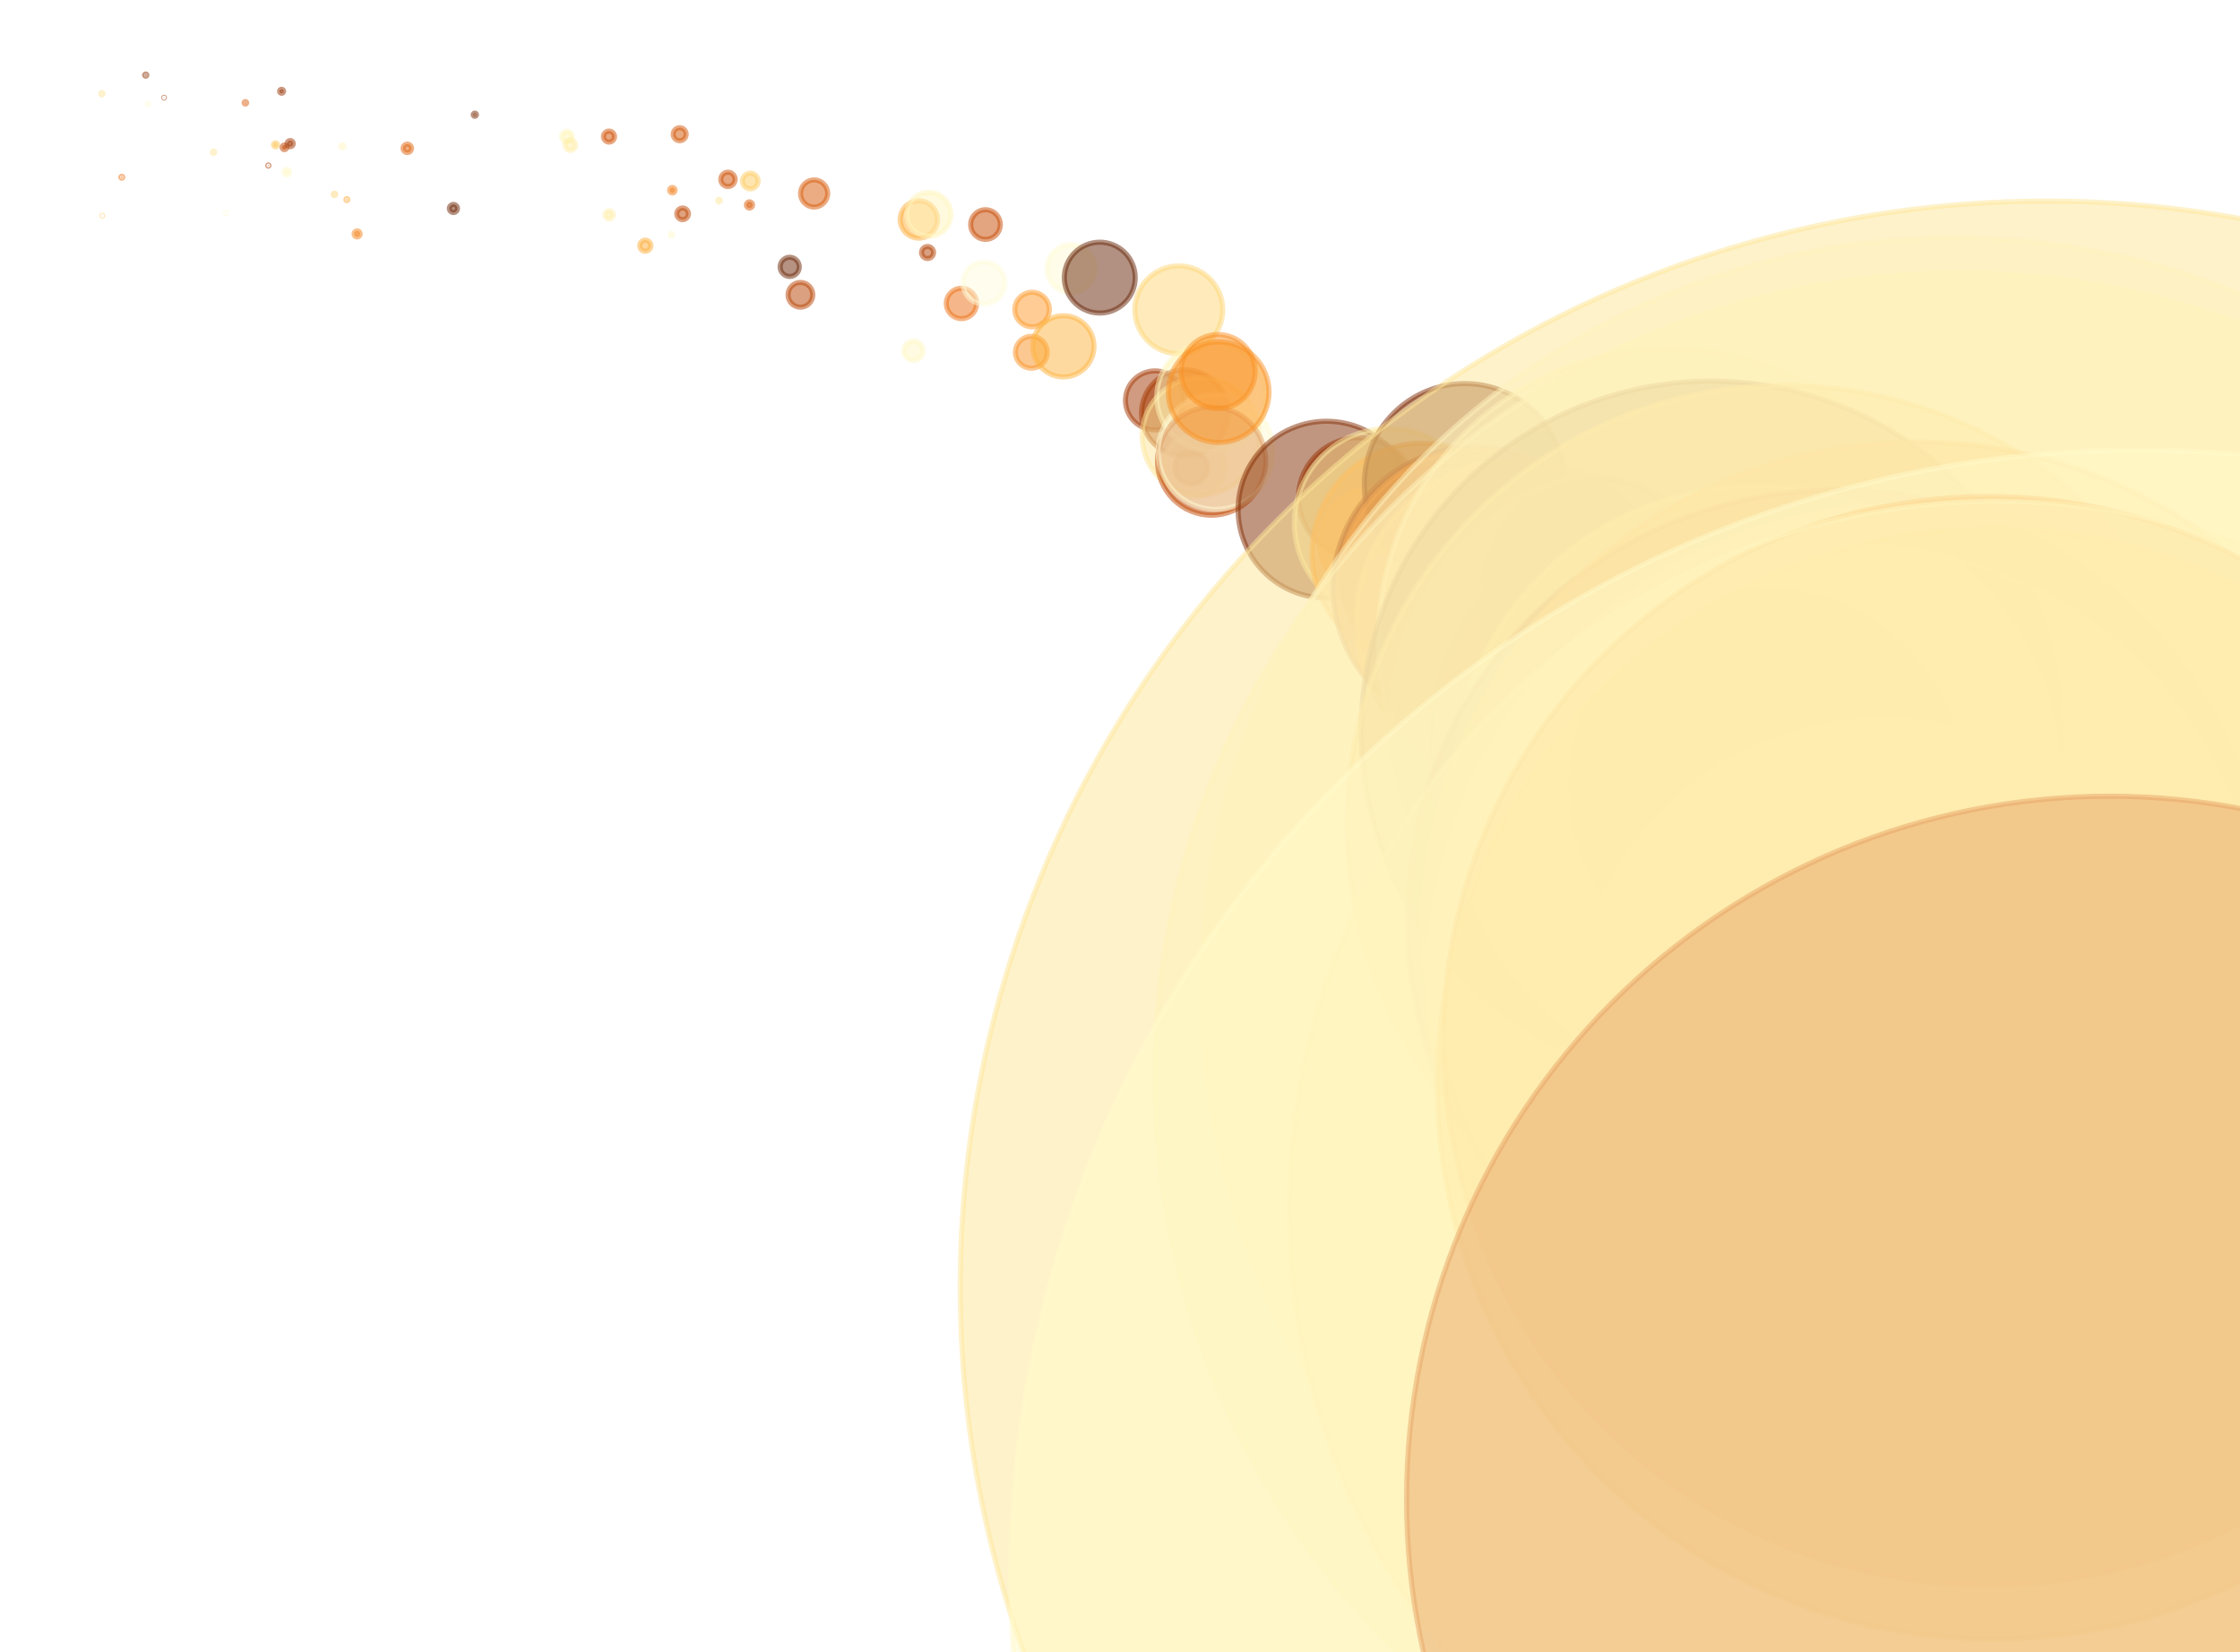 <?xml version="1.0" encoding="utf-8" standalone="no"?>
<!DOCTYPE svg PUBLIC "-//W3C//DTD SVG 1.1//EN"
  "http://www.w3.org/Graphics/SVG/1.1/DTD/svg11.dtd">
<svg xmlns:xlink="http://www.w3.org/1999/xlink" width="100%"  viewBox="0 0 439.2 324" xmlns="http://www.w3.org/2000/svg" version="1.1">
 <defs>
  <style type="text/css">*{stroke-linejoin: round; stroke-linecap: butt}</style>
 </defs>
 <g id="figure_1">
  <g id="patch_1">
   <path d="M 0 324 
L 439.2 324 
L 439.2 0 
L 0 0 
z
" style="fill: #ffffff"/>
  </g>
  <g id="axes_1">
   <g id="PathCollection_1">
    <path d="M 19.964 18.617 
C 20.026 18.617 20.086 18.593 20.13 18.548 
C 20.174 18.504 20.199 18.444 20.199 18.382 
C 20.199 18.32 20.174 18.26 20.13 18.215 
C 20.086 18.171 20.026 18.147 19.964 18.147 
C 19.901 18.147 19.841 18.171 19.797 18.215 
C 19.753 18.26 19.728 18.32 19.728 18.382 
C 19.728 18.444 19.753 18.504 19.797 18.548 
C 19.841 18.593 19.901 18.617 19.964 18.617 
z
" clip-path="url(#p822ec8d5ed)" style="fill: #fee596; fill-opacity: 0.5; stroke: #fee596; stroke-opacity: 0.5"/>
    <path d="M 20.061 42.386 
C 20.085 42.386 20.108 42.377 20.125 42.36 
C 20.142 42.343 20.151 42.32 20.151 42.296 
C 20.151 42.272 20.142 42.249 20.125 42.232 
C 20.108 42.215 20.085 42.205 20.061 42.205 
C 20.037 42.205 20.014 42.215 19.997 42.232 
C 19.98 42.249 19.97 42.272 19.97 42.296 
C 19.97 42.32 19.98 42.343 19.997 42.36 
C 20.014 42.377 20.037 42.386 20.061 42.386 
z
" clip-path="url(#p822ec8d5ed)" style="fill: #fecf67; fill-opacity: 0.5; stroke: #fecf67; stroke-opacity: 0.5"/>
    <path d="M 23.879 34.955 
C 23.932 34.955 23.982 34.934 24.019 34.897 
C 24.057 34.86 24.077 34.809 24.077 34.757 
C 24.077 34.704 24.057 34.654 24.019 34.617 
C 23.982 34.579 23.932 34.559 23.879 34.559 
C 23.827 34.559 23.777 34.579 23.739 34.617 
C 23.702 34.654 23.681 34.704 23.681 34.757 
C 23.681 34.809 23.702 34.86 23.739 34.897 
C 23.777 34.934 23.827 34.955 23.879 34.955 
z
" clip-path="url(#p822ec8d5ed)" style="fill: #ee7416; fill-opacity: 0.5; stroke: #ee7416; stroke-opacity: 0.5"/>
    <path d="M 28.571 14.949 
C 28.629 14.949 28.686 14.925 28.727 14.884 
C 28.769 14.842 28.792 14.786 28.792 14.727 
C 28.792 14.669 28.769 14.612 28.727 14.571 
C 28.686 14.529 28.629 14.506 28.571 14.506 
C 28.512 14.506 28.456 14.529 28.414 14.571 
C 28.373 14.612 28.349 14.669 28.349 14.727 
C 28.349 14.786 28.373 14.842 28.414 14.884 
C 28.456 14.925 28.512 14.949 28.571 14.949 
z
" clip-path="url(#p822ec8d5ed)" style="fill: #8e3104; fill-opacity: 0.5; stroke: #8e3104; stroke-opacity: 0.5"/>
    <path d="M 29.032 20.532 
C 29.071 20.532 29.108 20.516 29.136 20.488 
C 29.164 20.461 29.179 20.423 29.179 20.384 
C 29.179 20.345 29.164 20.308 29.136 20.28 
C 29.108 20.252 29.071 20.237 29.032 20.237 
C 28.993 20.237 28.955 20.252 28.927 20.28 
C 28.9 20.308 28.884 20.345 28.884 20.384 
C 28.884 20.423 28.9 20.461 28.927 20.488 
C 28.955 20.516 28.993 20.532 29.032 20.532 
z
" clip-path="url(#p822ec8d5ed)" style="fill: #fffbd0; fill-opacity: 0.5; stroke: #fffbd0; stroke-opacity: 0.5"/>
    <path d="M 32.175 19.233 
C 32.195 19.233 32.215 19.224 32.23 19.21 
C 32.245 19.195 32.253 19.175 32.253 19.155 
C 32.253 19.134 32.245 19.114 32.23 19.099 
C 32.215 19.085 32.195 19.077 32.175 19.077 
C 32.154 19.077 32.134 19.085 32.12 19.099 
C 32.105 19.114 32.097 19.134 32.097 19.155 
C 32.097 19.175 32.105 19.195 32.12 19.21 
C 32.134 19.224 32.154 19.233 32.175 19.233 
z
" clip-path="url(#p822ec8d5ed)" style="fill: #963304; fill-opacity: 0.5; stroke: #963304; stroke-opacity: 0.5"/>
    <path d="M 41.856 30.086 
C 41.919 30.086 41.98 30.06 42.025 30.015 
C 42.07 29.97 42.096 29.909 42.096 29.846 
C 42.096 29.782 42.07 29.721 42.025 29.676 
C 41.98 29.631 41.919 29.606 41.856 29.606 
C 41.792 29.606 41.731 29.631 41.686 29.676 
C 41.641 29.721 41.616 29.782 41.616 29.846 
C 41.616 29.909 41.641 29.97 41.686 30.015 
C 41.731 30.06 41.792 30.086 41.856 30.086 
z
" clip-path="url(#p822ec8d5ed)" style="fill: #fee799; fill-opacity: 0.5; stroke: #fee799; stroke-opacity: 0.5"/>
    <path d="M 44.314 41.874 
C 44.34 41.874 44.365 41.864 44.383 41.845 
C 44.402 41.827 44.412 41.802 44.412 41.776 
C 44.412 41.75 44.402 41.726 44.383 41.707 
C 44.365 41.689 44.34 41.679 44.314 41.679 
C 44.288 41.679 44.263 41.689 44.245 41.707 
C 44.227 41.726 44.216 41.75 44.216 41.776 
C 44.216 41.802 44.227 41.827 44.245 41.845 
C 44.263 41.864 44.288 41.874 44.314 41.874 
z
" clip-path="url(#p822ec8d5ed)" style="fill: #fffacd; fill-opacity: 0.5; stroke: #fffacd; stroke-opacity: 0.5"/>
    <path d="M 48.114 20.412 
C 48.181 20.412 48.245 20.385 48.292 20.338 
C 48.339 20.291 48.366 20.227 48.366 20.16 
C 48.366 20.094 48.339 20.03 48.292 19.983 
C 48.245 19.936 48.181 19.909 48.114 19.909 
C 48.048 19.909 47.984 19.936 47.937 19.983 
C 47.89 20.03 47.863 20.094 47.863 20.16 
C 47.863 20.227 47.89 20.291 47.937 20.338 
C 47.984 20.385 48.048 20.412 48.114 20.412 
z
" clip-path="url(#p822ec8d5ed)" style="fill: #dd5f0c; fill-opacity: 0.5; stroke: #dd5f0c; stroke-opacity: 0.5"/>
    <path d="M 52.618 32.583 
C 52.652 32.583 52.684 32.57 52.708 32.546 
C 52.732 32.522 52.745 32.49 52.745 32.456 
C 52.745 32.422 52.732 32.39 52.708 32.366 
C 52.684 32.342 52.652 32.329 52.618 32.329 
C 52.584 32.329 52.552 32.342 52.528 32.366 
C 52.504 32.39 52.491 32.422 52.491 32.456 
C 52.491 32.49 52.504 32.522 52.528 32.546 
C 52.552 32.57 52.584 32.583 52.618 32.583 
z
" clip-path="url(#p822ec8d5ed)" style="fill: #ae3e03; fill-opacity: 0.5; stroke: #ae3e03; stroke-opacity: 0.5"/>
    <path d="M 54.024 28.793 
C 54.127 28.793 54.225 28.752 54.298 28.68 
C 54.371 28.607 54.411 28.508 54.411 28.406 
C 54.411 28.303 54.371 28.204 54.298 28.132 
C 54.225 28.059 54.127 28.018 54.024 28.018 
C 53.921 28.018 53.822 28.059 53.75 28.132 
C 53.677 28.204 53.636 28.303 53.636 28.406 
C 53.636 28.508 53.677 28.607 53.75 28.68 
C 53.822 28.752 53.921 28.793 54.024 28.793 
z
" clip-path="url(#p822ec8d5ed)" style="fill: #fec24d; fill-opacity: 0.5; stroke: #fec24d; stroke-opacity: 0.5"/>
    <path d="M 55.212 18.298 
C 55.318 18.298 55.42 18.256 55.495 18.181 
C 55.57 18.106 55.612 18.005 55.612 17.899 
C 55.612 17.793 55.57 17.692 55.495 17.617 
C 55.42 17.542 55.318 17.5 55.212 17.5 
C 55.107 17.5 55.005 17.542 54.93 17.617 
C 54.855 17.692 54.813 17.793 54.813 17.899 
C 54.813 18.005 54.855 18.106 54.93 18.181 
C 55.005 18.256 55.107 18.298 55.212 18.298 
z
" clip-path="url(#p822ec8d5ed)" style="fill: #983404; fill-opacity: 0.5; stroke: #983404; stroke-opacity: 0.5"/>
    <path d="M 55.768 29.356 
C 55.891 29.356 56.01 29.307 56.098 29.219 
C 56.186 29.131 56.235 29.013 56.235 28.889 
C 56.235 28.765 56.186 28.646 56.098 28.558 
C 56.01 28.471 55.891 28.422 55.768 28.422 
C 55.644 28.422 55.525 28.471 55.437 28.558 
C 55.35 28.646 55.3 28.765 55.3 28.889 
C 55.3 29.013 55.35 29.131 55.437 29.219 
C 55.525 29.307 55.644 29.356 55.768 29.356 
z
" clip-path="url(#p822ec8d5ed)" style="fill: #c34802; fill-opacity: 0.5; stroke: #c34802; stroke-opacity: 0.5"/>
    <path d="M 56.245 34.299 
C 56.391 34.299 56.531 34.241 56.634 34.138 
C 56.738 34.035 56.796 33.895 56.796 33.748 
C 56.796 33.602 56.738 33.462 56.634 33.359 
C 56.531 33.256 56.391 33.197 56.245 33.197 
C 56.099 33.197 55.958 33.256 55.855 33.359 
C 55.752 33.462 55.694 33.602 55.694 33.748 
C 55.694 33.895 55.752 34.035 55.855 34.138 
C 55.958 34.241 56.099 34.299 56.245 34.299 
z
" clip-path="url(#p822ec8d5ed)" style="fill: #fffaca; fill-opacity: 0.5; stroke: #fffaca; stroke-opacity: 0.5"/>
    <path d="M 56.896 28.785 
C 57.06 28.785 57.218 28.719 57.333 28.604 
C 57.449 28.488 57.514 28.33 57.514 28.166 
C 57.514 28.003 57.449 27.845 57.333 27.729 
C 57.218 27.613 57.06 27.548 56.896 27.548 
C 56.732 27.548 56.575 27.613 56.459 27.729 
C 56.343 27.845 56.278 28.003 56.278 28.166 
C 56.278 28.33 56.343 28.488 56.459 28.604 
C 56.575 28.719 56.732 28.785 56.896 28.785 
z
" clip-path="url(#p822ec8d5ed)" style="fill: #a33904; fill-opacity: 0.5; stroke: #a33904; stroke-opacity: 0.5"/>
    <path d="M 65.592 38.354 
C 65.656 38.354 65.717 38.329 65.762 38.284 
C 65.808 38.238 65.833 38.177 65.833 38.113 
C 65.833 38.049 65.808 37.988 65.762 37.943 
C 65.717 37.897 65.656 37.872 65.592 37.872 
C 65.528 37.872 65.467 37.897 65.421 37.943 
C 65.376 37.988 65.351 38.049 65.351 38.113 
C 65.351 38.177 65.376 38.238 65.421 38.284 
C 65.467 38.329 65.528 38.354 65.592 38.354 
z
" clip-path="url(#p822ec8d5ed)" style="fill: #fed778; fill-opacity: 0.5; stroke: #fed778; stroke-opacity: 0.5"/>
    <path d="M 67.137 29.04 
C 67.226 29.04 67.311 29.004 67.374 28.942 
C 67.436 28.879 67.472 28.794 67.472 28.705 
C 67.472 28.616 67.436 28.531 67.374 28.468 
C 67.311 28.406 67.226 28.37 67.137 28.37 
C 67.048 28.37 66.963 28.406 66.9 28.468 
C 66.838 28.531 66.802 28.616 66.802 28.705 
C 66.802 28.794 66.838 28.879 66.9 28.942 
C 66.963 29.004 67.048 29.04 67.137 29.04 
z
" clip-path="url(#p822ec8d5ed)" style="fill: #fff9c9; fill-opacity: 0.5; stroke: #fff9c9; stroke-opacity: 0.5"/>
    <path d="M 68.008 39.347 
C 68.063 39.347 68.116 39.325 68.155 39.286 
C 68.194 39.247 68.215 39.195 68.215 39.14 
C 68.215 39.085 68.194 39.032 68.155 38.993 
C 68.116 38.954 68.063 38.933 68.008 38.933 
C 67.953 38.933 67.901 38.954 67.862 38.993 
C 67.823 39.032 67.801 39.085 67.801 39.14 
C 67.801 39.195 67.823 39.247 67.862 39.286 
C 67.901 39.325 67.953 39.347 68.008 39.347 
z
" clip-path="url(#p822ec8d5ed)" style="fill: #feab39; fill-opacity: 0.5; stroke: #feab39; stroke-opacity: 0.5"/>
    <path d="M 70.026 46.474 
C 70.187 46.474 70.341 46.41 70.455 46.296 
C 70.569 46.182 70.633 46.028 70.633 45.867 
C 70.633 45.706 70.569 45.552 70.455 45.438 
C 70.341 45.324 70.187 45.26 70.026 45.26 
C 69.865 45.26 69.71 45.324 69.597 45.438 
C 69.483 45.552 69.419 45.706 69.419 45.867 
C 69.419 46.028 69.483 46.182 69.597 46.296 
C 69.71 46.41 69.865 46.474 70.026 46.474 
z
" clip-path="url(#p822ec8d5ed)" style="fill: #f5851f; fill-opacity: 0.5; stroke: #f5851f; stroke-opacity: 0.5"/>
    <path d="M 79.867 29.92 
C 80.087 29.92 80.298 29.833 80.453 29.677 
C 80.609 29.522 80.696 29.311 80.696 29.091 
C 80.696 28.871 80.609 28.66 80.453 28.505 
C 80.298 28.349 80.087 28.262 79.867 28.262 
C 79.647 28.262 79.436 28.349 79.281 28.505 
C 79.125 28.66 79.038 28.871 79.038 29.091 
C 79.038 29.311 79.125 29.522 79.281 29.677 
C 79.436 29.833 79.647 29.92 79.867 29.92 
z
" clip-path="url(#p822ec8d5ed)" style="fill: #e0630d; fill-opacity: 0.5; stroke: #e0630d; stroke-opacity: 0.5"/>
    <path d="M 88.901 41.678 
C 89.113 41.678 89.316 41.594 89.465 41.444 
C 89.615 41.295 89.699 41.092 89.699 40.88 
C 89.699 40.669 89.615 40.466 89.465 40.317 
C 89.316 40.167 89.113 40.083 88.901 40.083 
C 88.69 40.083 88.487 40.167 88.338 40.317 
C 88.188 40.466 88.104 40.669 88.104 40.88 
C 88.104 41.092 88.188 41.295 88.338 41.444 
C 88.487 41.594 88.69 41.678 88.901 41.678 
z
" clip-path="url(#p822ec8d5ed)" style="fill: #6e2706; fill-opacity: 0.5; stroke: #6e2706; stroke-opacity: 0.5"/>
    <path d="M 93.1 22.817 
C 93.185 22.817 93.267 22.783 93.328 22.722 
C 93.388 22.662 93.422 22.58 93.422 22.495 
C 93.422 22.41 93.388 22.328 93.328 22.268 
C 93.267 22.207 93.185 22.173 93.1 22.173 
C 93.015 22.173 92.933 22.207 92.873 22.268 
C 92.812 22.328 92.778 22.41 92.778 22.495 
C 92.778 22.58 92.812 22.662 92.873 22.722 
C 92.933 22.783 93.015 22.817 93.1 22.817 
z
" clip-path="url(#p822ec8d5ed)" style="fill: #782a05; fill-opacity: 0.5; stroke: #782a05; stroke-opacity: 0.5"/>
    <path d="M 111.165 27.823 
C 111.438 27.823 111.699 27.714 111.892 27.522 
C 112.085 27.329 112.194 27.067 112.194 26.794 
C 112.194 26.521 112.085 26.259 111.892 26.066 
C 111.699 25.873 111.438 25.765 111.165 25.765 
C 110.892 25.765 110.63 25.873 110.437 26.066 
C 110.244 26.259 110.136 26.521 110.136 26.794 
C 110.136 27.067 110.244 27.329 110.437 27.522 
C 110.63 27.714 110.892 27.823 111.165 27.823 
z
" clip-path="url(#p822ec8d5ed)" style="fill: #fff6b9; fill-opacity: 0.5; stroke: #fff6b9; stroke-opacity: 0.5"/>
    <path d="M 111.832 29.489 
C 112.107 29.489 112.371 29.38 112.566 29.185 
C 112.761 28.99 112.87 28.726 112.87 28.451 
C 112.87 28.176 112.761 27.912 112.566 27.717 
C 112.371 27.522 112.107 27.413 111.832 27.413 
C 111.557 27.413 111.292 27.522 111.098 27.717 
C 110.903 27.912 110.794 28.176 110.794 28.451 
C 110.794 28.726 110.903 28.99 111.098 29.185 
C 111.292 29.38 111.557 29.489 111.832 29.489 
z
" clip-path="url(#p822ec8d5ed)" style="fill: #ffeea8; fill-opacity: 0.5; stroke: #ffeea8; stroke-opacity: 0.5"/>
    <path d="M 119.408 27.868 
C 119.695 27.868 119.971 27.754 120.174 27.551 
C 120.377 27.348 120.491 27.072 120.491 26.785 
C 120.491 26.498 120.377 26.223 120.174 26.02 
C 119.971 25.817 119.695 25.703 119.408 25.703 
C 119.121 25.703 118.845 25.817 118.642 26.02 
C 118.439 26.223 118.325 26.498 118.325 26.785 
C 118.325 27.072 118.439 27.348 118.642 27.551 
C 118.845 27.754 119.121 27.868 119.408 27.868 
z
" clip-path="url(#p822ec8d5ed)" style="fill: #d05104; fill-opacity: 0.5; stroke: #d05104; stroke-opacity: 0.5"/>
    <path d="M 119.439 42.918 
C 119.648 42.918 119.847 42.835 119.995 42.688 
C 120.142 42.541 120.225 42.341 120.225 42.132 
C 120.225 41.924 120.142 41.724 119.995 41.577 
C 119.847 41.429 119.648 41.347 119.439 41.347 
C 119.231 41.347 119.031 41.429 118.883 41.577 
C 118.736 41.724 118.653 41.924 118.653 42.132 
C 118.653 42.341 118.736 42.541 118.883 42.688 
C 119.031 42.835 119.231 42.918 119.439 42.918 
z
" clip-path="url(#p822ec8d5ed)" style="fill: #ffeea9; fill-opacity: 0.5; stroke: #ffeea9; stroke-opacity: 0.5"/>
    <path d="M 126.524 49.273 
C 126.814 49.273 127.092 49.158 127.297 48.953 
C 127.503 48.748 127.618 48.469 127.618 48.179 
C 127.618 47.889 127.503 47.611 127.297 47.406 
C 127.092 47.201 126.814 47.085 126.524 47.085 
C 126.234 47.085 125.955 47.201 125.75 47.406 
C 125.545 47.611 125.43 47.889 125.43 48.179 
C 125.43 48.469 125.545 48.748 125.75 48.953 
C 125.955 49.158 126.234 49.273 126.524 49.273 
z
" clip-path="url(#p822ec8d5ed)" style="fill: #feae3b; fill-opacity: 0.5; stroke: #feae3b; stroke-opacity: 0.5"/>
    <path d="M 131.669 46.281 
C 131.736 46.281 131.8 46.254 131.847 46.207 
C 131.894 46.16 131.92 46.096 131.92 46.03 
C 131.92 45.963 131.894 45.9 131.847 45.852 
C 131.8 45.805 131.736 45.779 131.669 45.779 
C 131.603 45.779 131.539 45.805 131.492 45.852 
C 131.445 45.9 131.418 45.963 131.418 46.03 
C 131.418 46.096 131.445 46.16 131.492 46.207 
C 131.539 46.254 131.603 46.281 131.669 46.281 
z
" clip-path="url(#p822ec8d5ed)" style="fill: #fffacd; fill-opacity: 0.5; stroke: #fffacd; stroke-opacity: 0.5"/>
    <path d="M 131.826 37.85 
C 131.971 37.85 132.111 37.792 132.214 37.689 
C 132.316 37.586 132.374 37.447 132.374 37.301 
C 132.374 37.156 132.316 37.017 132.214 36.914 
C 132.111 36.811 131.971 36.753 131.826 36.753 
C 131.681 36.753 131.541 36.811 131.438 36.914 
C 131.335 37.017 131.278 37.156 131.278 37.301 
C 131.278 37.447 131.335 37.586 131.438 37.689 
C 131.541 37.792 131.681 37.85 131.826 37.85 
z
" clip-path="url(#p822ec8d5ed)" style="fill: #f27f1b; fill-opacity: 0.5; stroke: #f27f1b; stroke-opacity: 0.5"/>
    <path d="M 133.269 27.598 
C 133.607 27.598 133.932 27.464 134.171 27.225 
C 134.411 26.985 134.545 26.661 134.545 26.322 
C 134.545 25.984 134.411 25.659 134.171 25.42 
C 133.932 25.181 133.607 25.046 133.269 25.046 
C 132.931 25.046 132.606 25.181 132.367 25.42 
C 132.127 25.659 131.993 25.984 131.993 26.322 
C 131.993 26.661 132.127 26.985 132.367 27.225 
C 132.606 27.464 132.931 27.598 133.269 27.598 
z
" clip-path="url(#p822ec8d5ed)" style="fill: #d55607; fill-opacity: 0.5; stroke: #d55607; stroke-opacity: 0.5"/>
    <path d="M 133.84 43.076 
C 134.144 43.076 134.435 42.956 134.649 42.741 
C 134.864 42.527 134.984 42.236 134.984 41.932 
C 134.984 41.629 134.864 41.338 134.649 41.123 
C 134.435 40.909 134.144 40.788 133.84 40.788 
C 133.537 40.788 133.246 40.909 133.031 41.123 
C 132.817 41.338 132.696 41.629 132.696 41.932 
C 132.696 42.236 132.817 42.527 133.031 42.741 
C 133.246 42.956 133.537 43.076 133.84 43.076 
z
" clip-path="url(#p822ec8d5ed)" style="fill: #c04602; fill-opacity: 0.5; stroke: #c04602; stroke-opacity: 0.5"/>
    <path d="M 140.979 39.615 
C 141.054 39.615 141.126 39.585 141.179 39.532 
C 141.232 39.479 141.261 39.407 141.261 39.332 
C 141.261 39.257 141.232 39.185 141.179 39.132 
C 141.126 39.079 141.054 39.049 140.979 39.049 
C 140.904 39.049 140.832 39.079 140.778 39.132 
C 140.725 39.185 140.696 39.257 140.696 39.332 
C 140.696 39.407 140.725 39.479 140.778 39.532 
C 140.832 39.585 140.904 39.615 140.979 39.615 
z
" clip-path="url(#p822ec8d5ed)" style="fill: #fee89d; fill-opacity: 0.5; stroke: #fee89d; stroke-opacity: 0.5"/>
    <path d="M 142.727 36.581 
C 143.1 36.581 143.458 36.433 143.722 36.169 
C 143.986 35.905 144.134 35.547 144.134 35.173 
C 144.134 34.8 143.986 34.442 143.722 34.178 
C 143.458 33.914 143.1 33.766 142.727 33.766 
C 142.353 33.766 141.995 33.914 141.731 34.178 
C 141.467 34.442 141.319 34.8 141.319 35.173 
C 141.319 35.547 141.467 35.905 141.731 36.169 
C 141.995 36.433 142.353 36.581 142.727 36.581 
z
" clip-path="url(#p822ec8d5ed)" style="fill: #cf5004; fill-opacity: 0.5; stroke: #cf5004; stroke-opacity: 0.5"/>
    <path d="M 146.954 40.806 
C 147.117 40.806 147.274 40.741 147.39 40.625 
C 147.505 40.51 147.57 40.353 147.57 40.189 
C 147.57 40.026 147.505 39.869 147.39 39.753 
C 147.274 39.638 147.117 39.573 146.954 39.573 
C 146.79 39.573 146.633 39.638 146.518 39.753 
C 146.402 39.869 146.337 40.026 146.337 40.189 
C 146.337 40.353 146.402 40.51 146.518 40.625 
C 146.633 40.741 146.79 40.806 146.954 40.806 
z
" clip-path="url(#p822ec8d5ed)" style="fill: #dc5e0b; fill-opacity: 0.5; stroke: #dc5e0b; stroke-opacity: 0.5"/>
    <path d="M 147.108 37.036 
C 147.517 37.036 147.91 36.874 148.199 36.585 
C 148.488 36.296 148.65 35.903 148.65 35.494 
C 148.65 35.086 148.488 34.693 148.199 34.404 
C 147.91 34.115 147.517 33.953 147.108 33.953 
C 146.7 33.953 146.307 34.115 146.018 34.404 
C 145.729 34.693 145.567 35.086 145.567 35.494 
C 145.567 35.903 145.729 36.296 146.018 36.585 
C 146.307 36.874 146.7 37.036 147.108 37.036 
z
" clip-path="url(#p822ec8d5ed)" style="fill: #fecd63; fill-opacity: 0.5; stroke: #fecd63; stroke-opacity: 0.5"/>
    <path d="M 154.838 54.218 
C 155.338 54.218 155.818 54.019 156.172 53.666 
C 156.525 53.312 156.724 52.832 156.724 52.332 
C 156.724 51.832 156.525 51.352 156.172 50.999 
C 155.818 50.645 155.338 50.446 154.838 50.446 
C 154.338 50.446 153.858 50.645 153.505 50.999 
C 153.151 51.352 152.952 51.832 152.952 52.332 
C 152.952 52.832 153.151 53.312 153.505 53.666 
C 153.858 54.019 154.338 54.218 154.838 54.218 
z
" clip-path="url(#p822ec8d5ed)" style="fill: #6c2706; fill-opacity: 0.5; stroke: #6c2706; stroke-opacity: 0.5"/>
    <path d="M 156.938 60.243 
C 157.583 60.243 158.201 59.987 158.657 59.531 
C 159.113 59.075 159.369 58.457 159.369 57.812 
C 159.369 57.168 159.113 56.549 158.657 56.094 
C 158.201 55.638 157.583 55.382 156.938 55.382 
C 156.293 55.382 155.675 55.638 155.219 56.094 
C 154.764 56.549 154.507 57.168 154.507 57.812 
C 154.507 58.457 154.764 59.075 155.219 59.531 
C 155.675 59.987 156.293 60.243 156.938 60.243 
z
" clip-path="url(#p822ec8d5ed)" style="fill: #b84203; fill-opacity: 0.5; stroke: #b84203; stroke-opacity: 0.5"/>
    <path d="M 159.621 40.606 
C 160.328 40.606 161.006 40.326 161.506 39.826 
C 162.005 39.326 162.286 38.648 162.286 37.942 
C 162.286 37.235 162.005 36.557 161.506 36.057 
C 161.006 35.557 160.328 35.277 159.621 35.277 
C 158.914 35.277 158.237 35.557 157.737 36.057 
C 157.237 36.557 156.956 37.235 156.956 37.942 
C 156.956 38.648 157.237 39.326 157.737 39.826 
C 158.237 40.326 158.914 40.606 159.621 40.606 
z
" clip-path="url(#p822ec8d5ed)" style="fill: #d85a09; fill-opacity: 0.5; stroke: #d85a09; stroke-opacity: 0.5"/>
    <path d="M 179.097 70.672 
C 179.599 70.672 180.082 70.472 180.437 70.117 
C 180.793 69.761 180.992 69.279 180.992 68.776 
C 180.992 68.273 180.793 67.791 180.437 67.436 
C 180.082 67.08 179.599 66.88 179.097 66.88 
C 178.594 66.88 178.111 67.08 177.756 67.436 
C 177.4 67.791 177.201 68.273 177.201 68.776 
C 177.201 69.279 177.4 69.761 177.756 70.117 
C 178.111 70.472 178.594 70.672 179.097 70.672 
z
" clip-path="url(#p822ec8d5ed)" style="fill: #fff9c6; fill-opacity: 0.5; stroke: #fff9c6; stroke-opacity: 0.5"/>
    <path d="M 180.16 46.702 
C 181.131 46.702 182.063 46.316 182.75 45.63 
C 183.437 44.943 183.822 44.011 183.822 43.04 
C 183.822 42.069 183.437 41.137 182.75 40.45 
C 182.063 39.763 181.131 39.377 180.16 39.377 
C 179.189 39.377 178.257 39.763 177.57 40.45 
C 176.883 41.137 176.497 42.069 176.497 43.04 
C 176.497 44.011 176.883 44.943 177.57 45.63 
C 178.257 46.316 179.189 46.702 180.16 46.702 
z
" clip-path="url(#p822ec8d5ed)" style="fill: #feaf3d; fill-opacity: 0.5; stroke: #feaf3d; stroke-opacity: 0.5"/>
    <path d="M 181.867 50.701 
C 182.181 50.701 182.483 50.576 182.705 50.354 
C 182.927 50.132 183.052 49.83 183.052 49.516 
C 183.052 49.202 182.927 48.9 182.705 48.678 
C 182.483 48.456 182.181 48.331 181.867 48.331 
C 181.553 48.331 181.251 48.456 181.029 48.678 
C 180.807 48.9 180.682 49.202 180.682 49.516 
C 180.682 49.83 180.807 50.132 181.029 50.354 
C 181.251 50.576 181.553 50.701 181.867 50.701 
z
" clip-path="url(#p822ec8d5ed)" style="fill: #b34003; fill-opacity: 0.5; stroke: #b34003; stroke-opacity: 0.5"/>
    <path d="M 182.124 46.357 
C 183.272 46.357 184.372 45.901 185.184 45.09 
C 185.995 44.279 186.451 43.178 186.451 42.03 
C 186.451 40.883 185.995 39.782 185.184 38.971 
C 184.372 38.159 183.272 37.704 182.124 37.704 
C 180.977 37.704 179.876 38.159 179.065 38.971 
C 178.253 39.782 177.797 40.883 177.797 42.03 
C 177.797 43.178 178.253 44.279 179.065 45.09 
C 179.876 45.901 180.977 46.357 182.124 46.357 
z
" clip-path="url(#p822ec8d5ed)" style="fill: #fff7be; fill-opacity: 0.5; stroke: #fff7be; stroke-opacity: 0.5"/>
    <path d="M 188.515 62.48 
C 189.304 62.48 190.061 62.167 190.618 61.609 
C 191.176 61.051 191.49 60.294 191.49 59.505 
C 191.49 58.716 191.176 57.959 190.618 57.402 
C 190.061 56.844 189.304 56.53 188.515 56.53 
C 187.726 56.53 186.969 56.844 186.411 57.402 
C 185.853 57.959 185.54 58.716 185.54 59.505 
C 185.54 60.294 185.853 61.051 186.411 61.609 
C 186.969 62.167 187.726 62.48 188.515 62.48 
z
" clip-path="url(#p822ec8d5ed)" style="fill: #ec7014; fill-opacity: 0.5; stroke: #ec7014; stroke-opacity: 0.5"/>
    <path d="M 192.931 59.633 
C 194.028 59.633 195.08 59.198 195.855 58.422 
C 196.631 57.647 197.066 56.595 197.066 55.498 
C 197.066 54.402 196.631 53.35 195.855 52.574 
C 195.08 51.799 194.028 51.363 192.931 51.363 
C 191.835 51.363 190.783 51.799 190.008 52.574 
C 189.232 53.35 188.796 54.402 188.796 55.498 
C 188.796 56.595 189.232 57.647 190.008 58.422 
C 190.783 59.198 191.835 59.633 192.931 59.633 
z
" clip-path="url(#p822ec8d5ed)" style="fill: #fffddc; fill-opacity: 0.5; stroke: #fffddc; stroke-opacity: 0.5"/>
    <path d="M 193.227 46.938 
C 193.998 46.938 194.737 46.632 195.282 46.087 
C 195.827 45.542 196.133 44.803 196.133 44.032 
C 196.133 43.261 195.827 42.522 195.282 41.977 
C 194.737 41.432 193.998 41.126 193.227 41.126 
C 192.457 41.126 191.717 41.432 191.173 41.977 
C 190.628 42.522 190.322 43.261 190.322 44.032 
C 190.322 44.803 190.628 45.542 191.173 46.087 
C 191.717 46.632 192.457 46.938 193.227 46.938 
z
" clip-path="url(#p822ec8d5ed)" style="fill: #c84a02; fill-opacity: 0.5; stroke: #c84a02; stroke-opacity: 0.5"/>
    <path d="M 202.224 72.208 
C 203.053 72.208 203.849 71.878 204.436 71.292 
C 205.023 70.705 205.352 69.909 205.352 69.079 
C 205.352 68.25 205.023 67.454 204.436 66.867 
C 203.849 66.28 203.053 65.951 202.224 65.951 
C 201.394 65.951 200.598 66.28 200.011 66.867 
C 199.425 67.454 199.095 68.25 199.095 69.079 
C 199.095 69.909 199.425 70.705 200.011 71.292 
C 200.598 71.878 201.394 72.208 202.224 72.208 
z
" clip-path="url(#p822ec8d5ed)" style="fill: #fb9326; fill-opacity: 0.5; stroke: #fb9326; stroke-opacity: 0.5"/>
    <path d="M 202.363 64.084 
C 203.261 64.084 204.123 63.727 204.758 63.091 
C 205.393 62.456 205.75 61.595 205.75 60.697 
C 205.75 59.798 205.393 58.937 204.758 58.302 
C 204.123 57.666 203.261 57.309 202.363 57.309 
C 201.465 57.309 200.603 57.666 199.968 58.302 
C 199.333 58.937 198.976 59.798 198.976 60.697 
C 198.976 61.595 199.333 62.456 199.968 63.091 
C 200.603 63.727 201.465 64.084 202.363 64.084 
z
" clip-path="url(#p822ec8d5ed)" style="fill: #fe9b2b; fill-opacity: 0.5; stroke: #fe9b2b; stroke-opacity: 0.5"/>
    <path d="M 208.5 73.921 
C 210.092 73.921 211.62 73.288 212.746 72.162 
C 213.872 71.036 214.505 69.509 214.505 67.916 
C 214.505 66.324 213.872 64.796 212.746 63.67 
C 211.62 62.544 210.092 61.912 208.5 61.912 
C 206.907 61.912 205.38 62.544 204.254 63.67 
C 203.128 64.796 202.495 66.324 202.495 67.916 
C 202.495 69.509 203.128 71.036 204.254 72.162 
C 205.38 73.288 206.907 73.921 208.5 73.921 
z
" clip-path="url(#p822ec8d5ed)" style="fill: #feb541; fill-opacity: 0.5; stroke: #feb541; stroke-opacity: 0.5"/>
    <path d="M 209.996 57.417 
C 211.25 57.417 212.452 56.919 213.338 56.033 
C 214.224 55.147 214.722 53.945 214.722 52.691 
C 214.722 51.438 214.224 50.236 213.338 49.35 
C 212.452 48.463 211.25 47.965 209.996 47.965 
C 208.743 47.965 207.541 48.463 206.655 49.35 
C 205.769 50.236 205.271 51.438 205.271 52.691 
C 205.271 53.945 205.769 55.147 206.655 56.033 
C 207.541 56.919 208.743 57.417 209.996 57.417 
z
" clip-path="url(#p822ec8d5ed)" style="fill: #fffcd7; fill-opacity: 0.5; stroke: #fffcd7; stroke-opacity: 0.5"/>
    <path d="M 215.635 61.393 
C 217.478 61.393 219.246 60.661 220.549 59.357 
C 221.853 58.054 222.585 56.286 222.585 54.443 
C 222.585 52.599 221.853 50.831 220.549 49.528 
C 219.246 48.225 217.478 47.492 215.635 47.492 
C 213.791 47.492 212.023 48.225 210.72 49.528 
C 209.417 50.831 208.684 52.599 208.684 54.443 
C 208.684 56.286 209.417 58.054 210.72 59.357 
C 212.023 60.661 213.791 61.393 215.635 61.393 
z
" clip-path="url(#p822ec8d5ed)" style="fill: #662506; fill-opacity: 0.5; stroke: #662506; stroke-opacity: 0.5"/>
    <path d="M 226.454 84.306 
C 227.988 84.306 229.46 83.697 230.545 82.612 
C 231.63 81.527 232.24 80.055 232.24 78.52 
C 232.24 76.986 231.63 75.514 230.545 74.429 
C 229.46 73.344 227.988 72.734 226.454 72.734 
C 224.919 72.734 223.448 73.344 222.362 74.429 
C 221.277 75.514 220.668 76.986 220.668 78.52 
C 220.668 80.055 221.277 81.527 222.362 82.612 
C 223.448 83.697 224.919 84.306 226.454 84.306 
z
" clip-path="url(#p822ec8d5ed)" style="fill: #a43904; fill-opacity: 0.5; stroke: #a43904; stroke-opacity: 0.5"/>
    <path d="M 231.131 69.388 
C 233.418 69.388 235.612 68.479 237.23 66.862 
C 238.847 65.244 239.756 63.051 239.756 60.763 
C 239.756 58.476 238.847 56.282 237.23 54.665 
C 235.612 53.047 233.418 52.139 231.131 52.139 
C 228.844 52.139 226.65 53.047 225.033 54.665 
C 223.415 56.282 222.507 58.476 222.507 60.763 
C 222.507 63.051 223.415 65.244 225.033 66.862 
C 226.65 68.479 228.844 69.388 231.131 69.388 
z
" clip-path="url(#p822ec8d5ed)" style="fill: #fed676; fill-opacity: 0.5; stroke: #fed676; stroke-opacity: 0.5"/>
    <path d="M 232.32 89.528 
C 234.576 89.528 236.74 88.632 238.336 87.036 
C 239.931 85.441 240.828 83.277 240.828 81.02 
C 240.828 78.764 239.931 76.6 238.336 75.005 
C 236.74 73.409 234.576 72.513 232.32 72.513 
C 230.064 72.513 227.899 73.409 226.304 75.005 
C 224.708 76.6 223.812 78.764 223.812 81.02 
C 223.812 83.277 224.708 85.441 226.304 87.036 
C 227.899 88.632 230.064 89.528 232.32 89.528 
z
" clip-path="url(#p822ec8d5ed)" style="fill: #a63a03; fill-opacity: 0.5; stroke: #a63a03; stroke-opacity: 0.5"/>
    <path d="M 233.533 94.906 
C 234.393 94.906 235.219 94.564 235.828 93.956 
C 236.436 93.347 236.778 92.522 236.778 91.661 
C 236.778 90.8 236.436 89.975 235.828 89.366 
C 235.219 88.757 234.393 88.415 233.533 88.415 
C 232.672 88.415 231.846 88.757 231.238 89.366 
C 230.629 89.975 230.287 90.8 230.287 91.661 
C 230.287 92.522 230.629 93.347 231.238 93.956 
C 231.846 94.564 232.672 94.906 233.533 94.906 
z
" clip-path="url(#p822ec8d5ed)" style="fill: #a63a03; fill-opacity: 0.5; stroke: #a63a03; stroke-opacity: 0.5"/>
    <path d="M 234.071 97.595 
C 235.678 97.595 237.219 96.956 238.356 95.82 
C 239.492 94.683 240.131 93.142 240.131 91.535 
C 240.131 89.928 239.492 88.386 238.356 87.25 
C 237.219 86.114 235.678 85.475 234.071 85.475 
C 232.464 85.475 230.922 86.114 229.786 87.25 
C 228.65 88.386 228.011 89.928 228.011 91.535 
C 228.011 93.142 228.65 94.683 229.786 95.82 
C 230.922 96.956 232.464 97.595 234.071 97.595 
z
" clip-path="url(#p822ec8d5ed)" style="fill: #fff3b4; fill-opacity: 0.5; stroke: #fff3b4; stroke-opacity: 0.5"/>
    <path d="M 235.451 97.059 
C 238.506 97.059 241.436 95.845 243.596 93.685 
C 245.756 91.525 246.969 88.596 246.969 85.541 
C 246.969 82.486 245.756 79.556 243.596 77.396 
C 241.436 75.236 238.506 74.023 235.451 74.023 
C 232.397 74.023 229.467 75.236 227.307 77.396 
C 225.147 79.556 223.933 82.486 223.933 85.541 
C 223.933 88.596 225.147 91.525 227.307 93.685 
C 229.467 95.845 232.397 97.059 235.451 97.059 
z
" clip-path="url(#p822ec8d5ed)" style="fill: #fee79a; fill-opacity: 0.5; stroke: #fee79a; stroke-opacity: 0.5"/>
    <path d="M 237.536 88.548 
C 240.381 88.548 243.11 87.418 245.122 85.406 
C 247.134 83.394 248.264 80.665 248.264 77.82 
C 248.264 74.975 247.134 72.246 245.122 70.234 
C 243.11 68.222 240.381 67.091 237.536 67.091 
C 234.69 67.091 231.961 68.222 229.949 70.234 
C 227.938 72.246 226.807 74.975 226.807 77.82 
C 226.807 80.665 227.938 83.394 229.949 85.406 
C 231.961 87.418 234.69 88.548 237.536 88.548 
z
" clip-path="url(#p822ec8d5ed)" style="fill: #fff7bd; fill-opacity: 0.5; stroke: #fff7bd; stroke-opacity: 0.5"/>
    <path d="M 237.566 101.035 
C 240.38 101.035 243.08 99.917 245.07 97.926 
C 247.06 95.936 248.178 93.237 248.178 90.422 
C 248.178 87.608 247.06 84.908 245.07 82.918 
C 243.08 80.928 240.38 79.81 237.566 79.81 
C 234.752 79.81 232.052 80.928 230.062 82.918 
C 228.072 84.908 226.954 87.608 226.954 90.422 
C 226.954 93.237 228.072 95.936 230.062 97.926 
C 232.052 99.917 234.752 101.035 237.566 101.035 
z
" clip-path="url(#p822ec8d5ed)" style="fill: #c34802; fill-opacity: 0.5; stroke: #c34802; stroke-opacity: 0.5"/>
    <path d="M 238.372 99.876 
C 241.368 99.876 244.241 98.686 246.358 96.568 
C 248.476 94.45 249.666 91.577 249.666 88.582 
C 249.666 85.587 248.476 82.714 246.358 80.596 
C 244.241 78.478 241.368 77.288 238.372 77.288 
C 235.377 77.288 232.504 78.478 230.386 80.596 
C 228.268 82.714 227.078 85.587 227.078 88.582 
C 227.078 91.577 228.268 94.45 230.386 96.568 
C 232.504 98.686 235.377 99.876 238.372 99.876 
z
" clip-path="url(#p822ec8d5ed)" style="fill: #fffcd6; fill-opacity: 0.5; stroke: #fffcd6; stroke-opacity: 0.5"/>
    <path d="M 238.825 80.122 
C 240.751 80.122 242.599 79.356 243.961 77.994 
C 245.323 76.632 246.088 74.785 246.088 72.859 
C 246.088 70.933 245.323 69.085 243.961 67.723 
C 242.599 66.361 240.751 65.596 238.825 65.596 
C 236.899 65.596 235.051 66.361 233.689 67.723 
C 232.327 69.085 231.562 70.933 231.562 72.859 
C 231.562 74.785 232.327 76.632 233.689 77.994 
C 235.051 79.356 236.899 80.122 238.825 80.122 
z
" clip-path="url(#p822ec8d5ed)" style="fill: #fa9125; fill-opacity: 0.5; stroke: #fa9125; stroke-opacity: 0.5"/>
    <path d="M 238.938 86.78 
C 241.557 86.78 244.07 85.739 245.922 83.887 
C 247.774 82.034 248.815 79.522 248.815 76.902 
C 248.815 74.283 247.774 71.77 245.922 69.918 
C 244.07 68.066 241.557 67.025 238.938 67.025 
C 236.318 67.025 233.806 68.066 231.953 69.918 
C 230.101 71.77 229.06 74.283 229.06 76.902 
C 229.06 79.522 230.101 82.034 231.953 83.887 
C 233.806 85.739 236.318 86.78 238.938 86.78 
z
" clip-path="url(#p822ec8d5ed)" style="fill: #fb9225; fill-opacity: 0.5; stroke: #fb9225; stroke-opacity: 0.5"/>
    <path d="M 260.088 117.267 
C 264.684 117.267 269.093 115.44 272.343 112.19 
C 275.593 108.94 277.419 104.532 277.419 99.935 
C 277.419 95.339 275.593 90.93 272.343 87.68 
C 269.093 84.43 264.684 82.604 260.088 82.604 
C 255.491 82.604 251.083 84.43 247.833 87.68 
C 244.583 90.93 242.756 95.339 242.756 99.935 
C 242.756 104.532 244.583 108.94 247.833 112.19 
C 251.083 115.44 255.491 117.267 260.088 117.267 
z
" clip-path="url(#p822ec8d5ed)" style="fill: #842e05; fill-opacity: 0.5; stroke: #842e05; stroke-opacity: 0.5"/>
    <path d="M 266.352 109.356 
C 269.47 109.356 272.46 108.117 274.665 105.913 
C 276.87 103.708 278.109 100.717 278.109 97.599 
C 278.109 94.481 276.87 91.49 274.665 89.286 
C 272.46 87.081 269.47 85.842 266.352 85.842 
C 263.234 85.842 260.243 87.081 258.038 89.286 
C 255.833 91.49 254.594 94.481 254.594 97.599 
C 254.594 100.717 255.833 103.708 258.038 105.913 
C 260.243 108.117 263.234 109.356 266.352 109.356 
z
" clip-path="url(#p822ec8d5ed)" style="fill: #983404; fill-opacity: 0.5; stroke: #983404; stroke-opacity: 0.5"/>
    <path d="M 269.386 116.932 
C 272.218 116.932 274.935 115.807 276.938 113.804 
C 278.941 111.801 280.067 109.084 280.067 106.251 
C 280.067 103.418 278.941 100.701 276.938 98.698 
C 274.935 96.695 272.218 95.57 269.386 95.57 
C 266.553 95.57 263.836 96.695 261.833 98.698 
C 259.83 100.701 258.705 103.418 258.705 106.251 
C 258.705 109.084 259.83 111.801 261.833 113.804 
C 263.836 115.807 266.553 116.932 269.386 116.932 
z
" clip-path="url(#p822ec8d5ed)" style="fill: #e2650f; fill-opacity: 0.5; stroke: #e2650f; stroke-opacity: 0.5"/>
    <path d="M 272.33 121.099 
C 277.248 121.099 281.964 119.146 285.442 115.668 
C 288.919 112.191 290.872 107.474 290.872 102.557 
C 290.872 97.64 288.919 92.923 285.442 89.446 
C 281.964 85.968 277.248 84.015 272.33 84.015 
C 267.413 84.015 262.696 85.968 259.219 89.446 
C 255.742 92.923 253.788 97.64 253.788 102.557 
C 253.788 107.474 255.742 112.191 259.219 115.668 
C 262.696 119.146 267.413 121.099 272.33 121.099 
z
" clip-path="url(#p822ec8d5ed)" style="fill: #feeca4; fill-opacity: 0.5; stroke: #feeca4; stroke-opacity: 0.5"/>
    <path d="M 278.882 130.193 
C 284.62 130.193 290.124 127.913 294.181 123.855 
C 298.239 119.798 300.518 114.294 300.518 108.556 
C 300.518 102.818 298.239 97.314 294.181 93.257 
C 290.124 89.199 284.62 86.919 278.882 86.919 
C 273.144 86.919 267.64 89.199 263.582 93.257 
C 259.525 97.314 257.245 102.818 257.245 108.556 
C 257.245 114.294 259.525 119.798 263.582 123.855 
C 267.64 127.913 273.144 130.193 278.882 130.193 
z
" clip-path="url(#p822ec8d5ed)" style="fill: #fe9a2a; fill-opacity: 0.5; stroke: #fe9a2a; stroke-opacity: 0.5"/>
    <path d="M 283.7 133.053 
C 289.266 133.053 294.604 130.842 298.54 126.907 
C 302.475 122.971 304.687 117.633 304.687 112.067 
C 304.687 106.501 302.475 101.163 298.54 97.227 
C 294.604 93.292 289.266 91.081 283.7 91.081 
C 278.135 91.081 272.796 93.292 268.861 97.227 
C 264.925 101.163 262.714 106.501 262.714 112.067 
C 262.714 117.633 264.925 122.971 268.861 126.907 
C 272.796 130.842 278.135 133.053 283.7 133.053 
z
" clip-path="url(#p822ec8d5ed)" style="fill: #d75908; fill-opacity: 0.5; stroke: #d75908; stroke-opacity: 0.5"/>
    <path d="M 287.212 114.658 
C 292.442 114.658 297.457 112.58 301.155 108.882 
C 304.853 105.184 306.931 100.168 306.931 94.939 
C 306.931 89.71 304.853 84.694 301.155 80.996 
C 297.457 77.298 292.442 75.22 287.212 75.22 
C 281.983 75.22 276.967 77.298 273.269 80.996 
C 269.571 84.694 267.493 89.71 267.493 94.939 
C 267.493 100.168 269.571 105.184 273.269 108.882 
C 276.967 112.58 281.983 114.658 287.212 114.658 
z
" clip-path="url(#p822ec8d5ed)" style="fill: #812d05; fill-opacity: 0.5; stroke: #812d05; stroke-opacity: 0.5"/>
    <path d="M 289.006 142.941 
C 296.336 142.941 303.366 140.029 308.549 134.846 
C 313.732 129.664 316.644 122.633 316.644 115.304 
C 316.644 107.974 313.732 100.943 308.549 95.761 
C 303.366 90.578 296.336 87.666 289.006 87.666 
C 281.677 87.666 274.646 90.578 269.463 95.761 
C 264.28 100.943 261.368 107.974 261.368 115.304 
C 261.368 122.633 264.28 129.664 269.463 134.846 
C 274.646 140.029 281.677 142.941 289.006 142.941 
z
" clip-path="url(#p822ec8d5ed)" style="fill: #a33904; fill-opacity: 0.5; stroke: #a33904; stroke-opacity: 0.5"/>
    <path d="M 290.232 143.779 
C 297.637 143.779 304.74 140.836 309.977 135.6 
C 315.213 130.363 318.155 123.26 318.155 115.855 
C 318.155 108.449 315.213 101.346 309.977 96.11 
C 304.74 90.873 297.637 87.931 290.232 87.931 
C 282.826 87.931 275.723 90.873 270.486 96.11 
C 265.25 101.346 262.308 108.449 262.308 115.855 
C 262.308 123.26 265.25 130.363 270.486 135.6 
C 275.723 140.836 282.826 143.779 290.232 143.779 
z
" clip-path="url(#p822ec8d5ed)" style="fill: #ee7416; fill-opacity: 0.5; stroke: #ee7416; stroke-opacity: 0.5"/>
    <path d="M 294.774 121.254 
C 296.972 121.254 299.081 120.38 300.635 118.826 
C 302.189 117.272 303.062 115.164 303.062 112.966 
C 303.062 110.768 302.189 108.66 300.635 107.106 
C 299.081 105.551 296.972 104.678 294.774 104.678 
C 292.576 104.678 290.468 105.551 288.914 107.106 
C 287.36 108.66 286.487 110.768 286.487 112.966 
C 286.487 115.164 287.36 117.272 288.914 118.826 
C 290.468 120.38 292.576 121.254 294.774 121.254 
z
" clip-path="url(#p822ec8d5ed)" style="fill: #feeaa1; fill-opacity: 0.5; stroke: #feeaa1; stroke-opacity: 0.5"/>
    <path d="M 295.655 100.333 
C 295.988 100.333 296.307 100.201 296.543 99.965 
C 296.778 99.73 296.91 99.411 296.91 99.078 
C 296.91 98.745 296.778 98.426 296.543 98.191 
C 296.307 97.955 295.988 97.823 295.655 97.823 
C 295.322 97.823 295.003 97.955 294.768 98.191 
C 294.533 98.426 294.4 98.745 294.4 99.078 
C 294.4 99.411 294.533 99.73 294.768 99.965 
C 295.003 100.201 295.322 100.333 295.655 100.333 
z
" clip-path="url(#p822ec8d5ed)" style="fill: #feba46; fill-opacity: 0.5; stroke: #feba46; stroke-opacity: 0.5"/>
    <path d="M 297.463 153.227 
C 305.831 153.227 313.857 149.903 319.774 143.986 
C 325.691 138.069 329.016 130.042 329.016 121.674 
C 329.016 113.306 325.691 105.28 319.774 99.363 
C 313.857 93.446 305.831 90.121 297.463 90.121 
C 289.095 90.121 281.068 93.446 275.151 99.363 
C 269.234 105.28 265.91 113.306 265.91 121.674 
C 265.91 130.042 269.234 138.069 275.151 143.986 
C 281.068 149.903 289.095 153.227 297.463 153.227 
z
" clip-path="url(#p822ec8d5ed)" style="fill: #fe9a2a; fill-opacity: 0.5; stroke: #fe9a2a; stroke-opacity: 0.5"/>
    <path d="M 301.956 122.624 
C 304.524 122.624 306.987 121.604 308.803 119.788 
C 310.619 117.972 311.639 115.509 311.639 112.941 
C 311.639 110.373 310.619 107.91 308.803 106.094 
C 306.987 104.278 304.524 103.258 301.956 103.258 
C 299.388 103.258 296.925 104.278 295.109 106.094 
C 293.293 107.91 292.273 110.373 292.273 112.941 
C 292.273 115.509 293.293 117.972 295.109 119.788 
C 296.925 121.604 299.388 122.624 301.956 122.624 
z
" clip-path="url(#p822ec8d5ed)" style="fill: #f68820; fill-opacity: 0.5; stroke: #f68820; stroke-opacity: 0.5"/>
    <path d="M 311.864 135.404 
C 317.447 135.404 322.803 133.186 326.751 129.237 
C 330.7 125.289 332.918 119.933 332.918 114.35 
C 332.918 108.766 330.7 103.41 326.751 99.462 
C 322.803 95.514 317.447 93.295 311.864 93.295 
C 306.28 93.295 300.924 95.514 296.976 99.462 
C 293.028 103.41 290.809 108.766 290.809 114.35 
C 290.809 119.933 293.028 125.289 296.976 129.237 
C 300.924 133.186 306.28 135.404 311.864 135.404 
z
" clip-path="url(#p822ec8d5ed)" style="fill: #892f05; fill-opacity: 0.5; stroke: #892f05; stroke-opacity: 0.5"/>
    <path d="M 314.051 141.513 
C 320.342 141.513 326.375 139.014 330.823 134.566 
C 335.271 130.118 337.77 124.085 337.77 117.795 
C 337.77 111.504 335.271 105.471 330.823 101.023 
C 326.375 96.575 320.342 94.076 314.051 94.076 
C 307.761 94.076 301.728 96.575 297.28 101.023 
C 292.832 105.471 290.333 111.504 290.333 117.795 
C 290.333 124.085 292.832 130.118 297.28 134.566 
C 301.728 139.014 307.761 141.513 314.051 141.513 
z
" clip-path="url(#p822ec8d5ed)" style="fill: #662506; fill-opacity: 0.5; stroke: #662506; stroke-opacity: 0.5"/>
    <path d="M 321.154 182.993 
C 330.957 182.993 340.359 179.098 347.291 172.167 
C 354.222 165.235 358.117 155.833 358.117 146.031 
C 358.117 136.228 354.222 126.826 347.291 119.894 
C 340.359 112.963 330.957 109.068 321.154 109.068 
C 311.352 109.068 301.949 112.963 295.018 119.894 
C 288.087 126.826 284.192 136.228 284.192 146.031 
C 284.192 155.833 288.087 165.235 295.018 172.167 
C 301.949 179.098 311.352 182.993 321.154 182.993 
z
" clip-path="url(#p822ec8d5ed)" style="fill: #fedf88; fill-opacity: 0.5; stroke: #fedf88; stroke-opacity: 0.5"/>
    <path d="M 322.487 173.414 
C 331.183 173.414 339.525 169.959 345.674 163.81 
C 351.823 157.661 355.278 149.319 355.278 140.623 
C 355.278 131.927 351.823 123.586 345.674 117.437 
C 339.525 111.288 331.183 107.833 322.487 107.833 
C 313.791 107.833 305.45 111.288 299.301 117.437 
C 293.152 123.586 289.697 131.927 289.697 140.623 
C 289.697 149.319 293.152 157.661 299.301 163.81 
C 305.45 169.959 313.791 173.414 322.487 173.414 
z
" clip-path="url(#p822ec8d5ed)" style="fill: #fea433; fill-opacity: 0.5; stroke: #fea433; stroke-opacity: 0.5"/>
    <path d="M 323.125 191.662 
C 336.469 191.662 349.269 186.36 358.705 176.924 
C 368.141 167.489 373.442 154.689 373.442 141.345 
C 373.442 128 368.141 115.201 358.705 105.765 
C 349.269 96.329 336.469 91.027 323.125 91.027 
C 309.781 91.027 296.981 96.329 287.545 105.765 
C 278.109 115.201 272.808 128 272.808 141.345 
C 272.808 154.689 278.109 167.489 287.545 176.924 
C 296.981 186.36 309.781 191.662 323.125 191.662 
z
" clip-path="url(#p822ec8d5ed)" style="fill: #fff9c5; fill-opacity: 0.5; stroke: #fff9c5; stroke-opacity: 0.5"/>
    <path d="M 326.842 192.559 
C 339.166 192.559 350.986 187.663 359.7 178.949 
C 368.414 170.235 373.31 158.415 373.31 146.091 
C 373.31 133.768 368.414 121.947 359.7 113.233 
C 350.986 104.519 339.166 99.623 326.842 99.623 
C 314.519 99.623 302.698 104.519 293.984 113.233 
C 285.27 121.947 280.374 133.768 280.374 146.091 
C 280.374 158.415 285.27 170.235 293.984 178.949 
C 302.698 187.663 314.519 192.559 326.842 192.559 
z
" clip-path="url(#p822ec8d5ed)" style="fill: #e1640e; fill-opacity: 0.5; stroke: #e1640e; stroke-opacity: 0.5"/>
    <path d="M 327.535 182.97 
C 342.736 182.97 357.316 176.93 368.064 166.182 
C 378.813 155.434 384.852 140.854 384.852 125.653 
C 384.852 110.453 378.813 95.873 368.064 85.124 
C 357.316 74.376 342.736 68.337 327.535 68.337 
C 312.335 68.337 297.755 74.376 287.007 85.124 
C 276.258 95.873 270.219 110.453 270.219 125.653 
C 270.219 140.854 276.258 155.434 287.007 166.182 
C 297.755 176.93 312.335 182.97 327.535 182.97 
z
" clip-path="url(#p822ec8d5ed)" style="fill: #ffface; fill-opacity: 0.5; stroke: #ffface; stroke-opacity: 0.5"/>
    <path d="M 329.639 154.792 
C 334.506 154.792 339.174 152.859 342.615 149.417 
C 346.057 145.976 347.991 141.308 347.991 136.441 
C 347.991 131.574 346.057 126.905 342.615 123.464 
C 339.174 120.023 334.506 118.089 329.639 118.089 
C 324.772 118.089 320.104 120.023 316.662 123.464 
C 313.221 126.905 311.287 131.574 311.287 136.441 
C 311.287 141.308 313.221 145.976 316.662 149.417 
C 320.104 152.859 324.772 154.792 329.639 154.792 
z
" clip-path="url(#p822ec8d5ed)" style="fill: #f27d1b; fill-opacity: 0.5; stroke: #f27d1b; stroke-opacity: 0.5"/>
    <path d="M 335.525 212.027 
C 353.729 212.027 371.19 204.795 384.062 191.922 
C 396.935 179.05 404.167 161.589 404.167 143.384 
C 404.167 125.18 396.935 107.719 384.062 94.847 
C 371.19 81.974 353.729 74.742 335.525 74.742 
C 317.32 74.742 299.859 81.974 286.987 94.847 
C 274.114 107.719 266.882 125.18 266.882 143.384 
C 266.882 161.589 274.114 179.05 286.987 191.922 
C 299.859 204.795 317.32 212.027 335.525 212.027 
z
" clip-path="url(#p822ec8d5ed)" style="fill: #712806; fill-opacity: 0.5; stroke: #712806; stroke-opacity: 0.5"/>
    <path d="M 344.48 214.502 
C 360.287 214.502 375.45 208.221 386.628 197.043 
C 397.806 185.865 404.086 170.703 404.086 154.895 
C 404.086 139.087 397.806 123.925 386.628 112.747 
C 375.45 101.569 360.287 95.288 344.48 95.288 
C 328.672 95.288 313.509 101.569 302.331 112.747 
C 291.153 123.925 284.873 139.087 284.873 154.895 
C 284.873 170.703 291.153 185.865 302.331 197.043 
C 313.509 208.221 328.672 214.502 344.48 214.502 
z
" clip-path="url(#p822ec8d5ed)" style="fill: #fee79a; fill-opacity: 0.5; stroke: #fee79a; stroke-opacity: 0.5"/>
    <path d="M 346.075 175.9 
C 350.144 175.9 354.047 174.283 356.925 171.405 
C 359.802 168.528 361.419 164.625 361.419 160.556 
C 361.419 156.487 359.802 152.583 356.925 149.706 
C 354.047 146.829 350.144 145.212 346.075 145.212 
C 342.006 145.212 338.103 146.829 335.225 149.706 
C 332.348 152.583 330.731 156.487 330.731 160.556 
C 330.731 164.625 332.348 168.528 335.225 171.405 
C 338.103 174.283 342.006 175.9 346.075 175.9 
z
" clip-path="url(#p822ec8d5ed)" style="fill: #fedb80; fill-opacity: 0.5; stroke: #fedb80; stroke-opacity: 0.5"/>
    <path d="M 346.281 192.353 
C 356.423 192.353 366.152 188.323 373.323 181.152 
C 380.495 173.98 384.525 164.251 384.525 154.109 
C 384.525 143.967 380.495 134.238 373.323 127.067 
C 366.152 119.895 356.423 115.865 346.281 115.865 
C 336.139 115.865 326.41 119.895 319.238 127.067 
C 312.067 134.238 308.037 143.967 308.037 154.109 
C 308.037 164.251 312.067 173.98 319.238 181.152 
C 326.41 188.323 336.139 192.353 346.281 192.353 
z
" clip-path="url(#p822ec8d5ed)" style="fill: #7b2b05; fill-opacity: 0.5; stroke: #7b2b05; stroke-opacity: 0.5"/>
    <path d="M 350.045 247.392 
C 372.827 247.392 394.679 238.341 410.789 222.231 
C 426.898 206.122 435.95 184.27 435.95 161.488 
C 435.95 138.706 426.898 116.854 410.789 100.744 
C 394.679 84.635 372.827 75.583 350.045 75.583 
C 327.263 75.583 305.411 84.635 289.302 100.744 
C 273.192 116.854 264.141 138.706 264.141 161.488 
C 264.141 184.27 273.192 206.122 289.302 222.231 
C 305.411 238.341 327.263 247.392 350.045 247.392 
z
" clip-path="url(#p822ec8d5ed)" style="fill: #fecd63; fill-opacity: 0.5; stroke: #fecd63; stroke-opacity: 0.5"/>
    <path d="M 360.065 264.326 
C 382.378 264.326 403.779 255.461 419.556 239.684 
C 435.334 223.907 444.198 202.505 444.198 180.193 
C 444.198 157.881 435.334 136.479 419.556 120.702 
C 403.779 104.925 382.378 96.06 360.065 96.06 
C 337.753 96.06 316.352 104.925 300.574 120.702 
C 284.797 136.479 275.933 157.881 275.933 180.193 
C 275.933 202.505 284.797 223.907 300.574 239.684 
C 316.352 255.461 337.753 264.326 360.065 264.326 
z
" clip-path="url(#p822ec8d5ed)" style="fill: #b44103; fill-opacity: 0.5; stroke: #b44103; stroke-opacity: 0.5"/>
    <path d="M 362.485 268.857 
C 383.98 268.857 404.596 260.317 419.795 245.118 
C 434.994 229.919 443.534 209.303 443.534 187.808 
C 443.534 166.314 434.994 145.697 419.795 130.498 
C 404.596 115.299 383.98 106.76 362.485 106.76 
C 340.991 106.76 320.374 115.299 305.175 130.498 
C 289.977 145.697 281.437 166.314 281.437 187.808 
C 281.437 209.303 289.977 229.919 305.175 245.118 
C 320.374 260.317 340.991 268.857 362.485 268.857 
z
" clip-path="url(#p822ec8d5ed)" style="fill: #fff9c5; fill-opacity: 0.5; stroke: #fff9c5; stroke-opacity: 0.5"/>
    <path d="M 369.197 262.134 
C 385.228 262.134 400.604 255.765 411.94 244.429 
C 423.275 233.094 429.644 217.718 429.644 201.687 
C 429.644 185.656 423.275 170.28 411.94 158.945 
C 400.604 147.609 385.228 141.24 369.197 141.24 
C 353.167 141.24 337.79 147.609 326.455 158.945 
C 315.12 170.28 308.75 185.656 308.75 201.687 
C 308.75 217.718 315.12 233.094 326.455 244.429 
C 337.79 255.765 353.167 262.134 369.197 262.134 
z
" clip-path="url(#p822ec8d5ed)" style="fill: #fff3b2; fill-opacity: 0.5; stroke: #fff3b2; stroke-opacity: 0.5"/>
    <path d="M 374.098 287.465 
C 399.096 287.465 423.073 277.533 440.749 259.857 
C 458.425 242.181 468.357 218.204 468.357 193.207 
C 468.357 168.209 458.425 144.232 440.749 126.556 
C 423.073 108.88 399.096 98.948 374.098 98.948 
C 349.1 98.948 325.123 108.88 307.447 126.556 
C 289.771 144.232 279.839 168.209 279.839 193.207 
C 279.839 218.204 289.771 242.181 307.447 259.857 
C 325.123 277.533 349.1 287.465 374.098 287.465 
z
" clip-path="url(#p822ec8d5ed)" style="fill: #febe4a; fill-opacity: 0.5; stroke: #febe4a; stroke-opacity: 0.5"/>
    <path d="M 375.936 280.823 
C 401.679 280.823 426.371 270.595 444.575 252.392 
C 462.778 234.188 473.006 209.496 473.006 183.753 
C 473.006 158.01 462.778 133.317 444.575 115.114 
C 426.371 96.911 401.679 86.683 375.936 86.683 
C 350.193 86.683 325.5 96.911 307.297 115.114 
C 289.094 133.317 278.866 158.01 278.866 183.753 
C 278.866 209.496 289.094 234.188 307.297 252.392 
C 325.5 270.595 350.193 280.823 375.936 280.823 
z
" clip-path="url(#p822ec8d5ed)" style="fill: #fe9b2b; fill-opacity: 0.5; stroke: #fe9b2b; stroke-opacity: 0.5"/>
    <path d="M 383.227 341.866 
C 422.382 341.866 459.939 326.309 487.626 298.622 
C 515.313 270.935 530.869 233.379 530.869 194.224 
C 530.869 155.069 515.313 117.512 487.626 89.825 
C 459.939 62.138 422.382 46.582 383.227 46.582 
C 344.072 46.582 306.516 62.138 278.829 89.825 
C 251.142 117.512 235.585 155.069 235.585 194.224 
C 235.585 233.379 251.142 270.935 278.829 298.622 
C 306.516 326.309 344.072 341.866 383.227 341.866 
z
" clip-path="url(#p822ec8d5ed)" style="fill: #ffffe5; fill-opacity: 0.5; stroke: #ffffe5; stroke-opacity: 0.5"/>
    <path d="M 384.094 368.885 
C 425.915 368.885 466.029 352.269 495.601 322.697 
C 525.173 293.125 541.788 253.011 541.788 211.19 
C 541.788 169.369 525.173 129.256 495.601 99.684 
C 466.029 70.112 425.915 53.496 384.094 53.496 
C 342.273 53.496 302.159 70.112 272.587 99.684 
C 243.015 129.256 226.4 169.369 226.4 211.19 
C 226.4 253.011 243.015 293.125 272.587 322.697 
C 302.159 352.269 342.273 368.885 384.094 368.885 
z
" clip-path="url(#p822ec8d5ed)" style="fill: #fffedf; fill-opacity: 0.5; stroke: #fffedf; stroke-opacity: 0.5"/>
    <path d="M 389.757 310.855 
C 418.066 310.855 445.22 299.608 465.237 279.59 
C 485.255 259.573 496.502 232.419 496.502 204.11 
C 496.502 175.801 485.255 148.648 465.237 128.63 
C 445.22 108.613 418.066 97.366 389.757 97.366 
C 361.448 97.366 334.295 108.613 314.277 128.63 
C 294.26 148.648 283.013 175.801 283.013 204.11 
C 283.013 232.419 294.26 259.573 314.277 279.59 
C 334.295 299.608 361.448 310.855 389.757 310.855 
z
" clip-path="url(#p822ec8d5ed)" style="fill: #f78921; fill-opacity: 0.5; stroke: #f78921; stroke-opacity: 0.5"/>
    <path d="M 390.712 321.428 
C 419.589 321.428 447.288 309.955 467.707 289.536 
C 488.126 269.116 499.6 241.418 499.6 212.541 
C 499.6 183.664 488.126 155.965 467.707 135.546 
C 447.288 115.127 419.589 103.654 390.712 103.654 
C 361.835 103.654 334.137 115.127 313.717 135.546 
C 293.298 155.965 281.825 183.664 281.825 212.541 
C 281.825 241.418 293.298 269.116 313.717 289.536 
C 334.137 309.955 361.835 321.428 390.712 321.428 
z
" clip-path="url(#p822ec8d5ed)" style="fill: #febb47; fill-opacity: 0.5; stroke: #febb47; stroke-opacity: 0.5"/>
    <path d="M 391.595 375.871 
C 428.398 375.871 463.699 361.249 489.723 335.226 
C 515.747 309.202 530.369 273.901 530.369 237.098 
C 530.369 200.295 515.747 164.994 489.723 138.97 
C 463.699 112.946 428.398 98.324 391.595 98.324 
C 354.792 98.324 319.491 112.946 293.467 138.97 
C 267.444 164.994 252.821 200.295 252.821 237.098 
C 252.821 273.901 267.444 309.202 293.467 335.226 
C 319.491 361.249 354.792 375.871 391.595 375.871 
z
" clip-path="url(#p822ec8d5ed)" style="fill: #fff9c9; fill-opacity: 0.5; stroke: #fff9c9; stroke-opacity: 0.5"/>
    <path d="M 401.241 465.361 
C 457.72 465.361 511.893 442.921 551.829 402.985 
C 591.766 363.048 614.205 308.875 614.205 252.396 
C 614.205 195.917 591.766 141.744 551.829 101.807 
C 511.893 61.871 457.72 39.431 401.241 39.431 
C 344.762 39.431 290.588 61.871 250.652 101.807 
C 210.715 141.744 188.276 195.917 188.276 252.396 
C 188.276 308.875 210.715 363.048 250.652 402.985 
C 290.588 442.921 344.762 465.361 401.241 465.361 
z
" clip-path="url(#p822ec8d5ed)" style="fill: #fee799; fill-opacity: 0.5; stroke: #fee799; stroke-opacity: 0.5"/>
    <path d="M 413.641 431.843 
C 450.2 431.843 485.266 417.318 511.117 391.467 
C 536.968 365.616 551.493 330.549 551.493 293.99 
C 551.493 257.432 536.968 222.365 511.117 196.514 
C 485.266 170.663 450.2 156.138 413.641 156.138 
C 377.082 156.138 342.016 170.663 316.165 196.514 
C 290.314 222.365 275.789 257.432 275.789 293.99 
C 275.789 330.549 290.314 365.616 316.165 391.467 
C 342.016 417.318 377.082 431.843 413.641 431.843 
z
" clip-path="url(#p822ec8d5ed)" style="fill: #d05104; fill-opacity: 0.5; stroke: #d05104; stroke-opacity: 0.5"/>
    <path d="M 419.236 530.297 
C 477.853 530.297 534.076 507.008 575.524 465.56 
C 616.972 424.112 640.26 367.889 640.26 309.273 
C 640.26 250.656 616.972 194.433 575.524 152.985 
C 534.076 111.537 477.853 88.249 419.236 88.249 
C 360.62 88.249 304.397 111.537 262.949 152.985 
C 221.501 194.433 198.212 250.656 198.212 309.273 
C 198.212 367.889 221.501 424.112 262.949 465.56 
C 304.397 507.008 360.62 530.297 419.236 530.297 
z
" clip-path="url(#p822ec8d5ed)" style="fill: #fffacb; fill-opacity: 0.5; stroke: #fffacb; stroke-opacity: 0.5"/>
   </g>
  </g>
 </g>
 <defs>
  <clipPath id="p822ec8d5ed">
   <rect x="0" y="0" width="439.2" height="324"/>
  </clipPath>
 </defs>
</svg>
